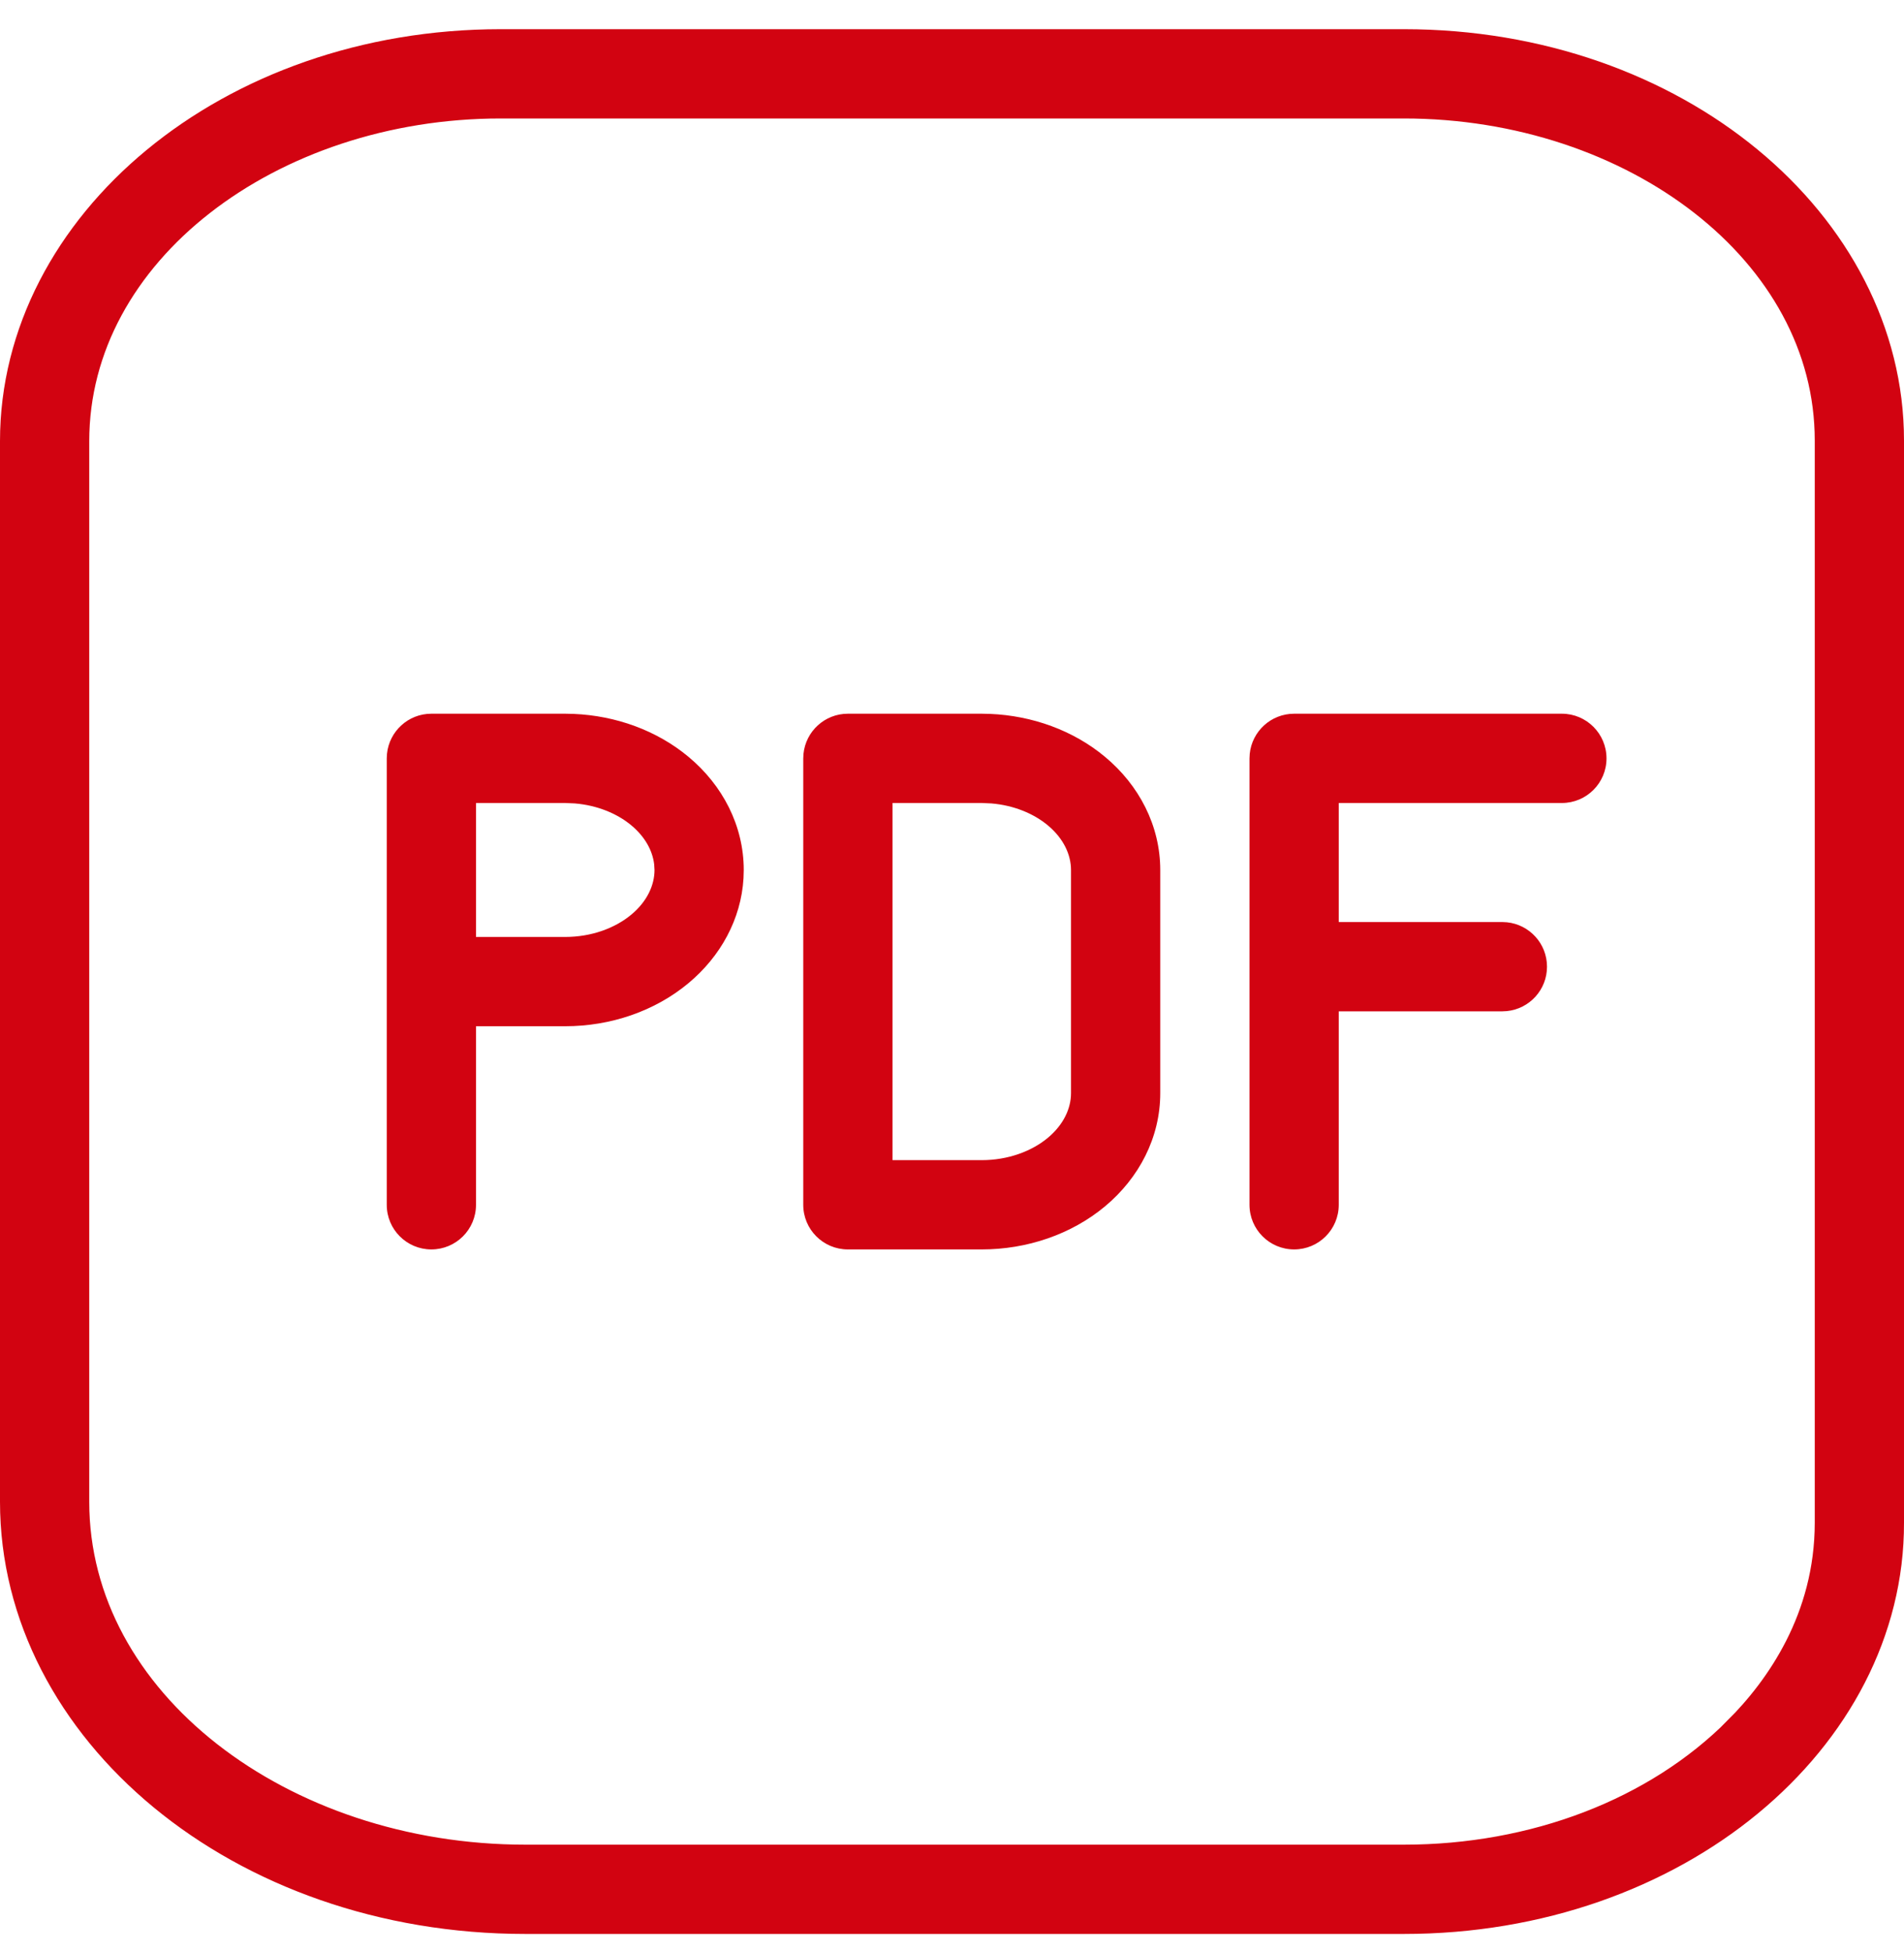 <svg width="40" height="41" viewBox="0 0 40 41" fill="none" xmlns="http://www.w3.org/2000/svg">
<g clip-path="url(#clip0_755_6887)">
<path d="M10.519 1.113H29.494C35.12 1.113 39.5 4.839 39.5 9.251V31.977C39.511 36.387 35.121 40.113 29.494 40.113H11.037C5.117 40.113 0.5 36.193 0.5 31.538V9.264C0.5 4.852 4.893 1.113 10.519 1.113ZM10.519 1.988C5.594 1.988 1.375 5.144 1.375 9.264V31.538C1.375 35.889 5.83 39.238 11.037 39.238H29.494C32.275 39.238 34.891 38.249 36.654 36.478L36.653 36.477C37.542 35.589 38.625 34.07 38.625 31.976V9.251C38.625 5.137 34.406 1.988 29.494 1.988H10.519Z" fill="#D20311" stroke="#D20311"/>
<path d="M12.052 14.992C12.935 15.029 13.797 15.337 14.464 15.893C15.18 16.489 15.625 17.338 15.625 18.27L15.62 18.443C15.569 19.306 15.135 20.087 14.464 20.646C13.753 21.239 12.82 21.551 11.875 21.551H10V25.301C10 25.819 9.58 26.238 9.062 26.238C8.545 26.238 8.125 25.819 8.125 25.301V15.926L8.13 15.83C8.178 15.357 8.577 14.988 9.062 14.988H11.875L12.052 14.992ZM20.802 14.992C21.685 15.029 22.547 15.337 23.214 15.893C23.93 16.489 24.375 17.338 24.375 18.27V22.957C24.375 23.888 23.93 24.737 23.214 25.334C22.503 25.926 21.57 26.238 20.625 26.238H17.812C17.295 26.238 16.875 25.819 16.875 25.301V15.926L16.88 15.83C16.928 15.357 17.327 14.988 17.812 14.988H20.625L20.802 14.992ZM32.812 14.988C33.33 14.988 33.75 15.408 33.75 15.926C33.75 16.444 33.33 16.863 32.812 16.863H28.125V19.363H31.562L31.658 19.368C32.131 19.416 32.5 19.815 32.5 20.301C32.5 20.786 32.131 21.185 31.658 21.233L31.562 21.238H28.125V25.301C28.125 25.819 27.705 26.238 27.188 26.238C26.67 26.238 26.25 25.819 26.25 25.301V15.926L26.255 15.83C26.303 15.357 26.702 14.988 27.188 14.988H32.812ZM18.75 24.363H20.625C21.172 24.363 21.67 24.18 22.014 23.894C22.352 23.611 22.5 23.269 22.5 22.957V18.27C22.5 17.958 22.352 17.615 22.014 17.333C21.713 17.082 21.294 16.911 20.828 16.872L20.625 16.863H18.75V24.363ZM10 19.676H11.875C12.422 19.676 12.92 19.493 13.264 19.206C13.602 18.924 13.75 18.581 13.75 18.27L13.743 18.151C13.71 17.873 13.56 17.58 13.264 17.333C12.963 17.082 12.544 16.911 12.078 16.872L11.875 16.863H10V19.676Z" fill="#D20311"/>
</g>
<defs>
<clipPath id="clip0_755_6887">
<rect width="40" height="40" fill="white" transform="translate(0 0.613)"/>
</clipPath>
</defs>
</svg>
